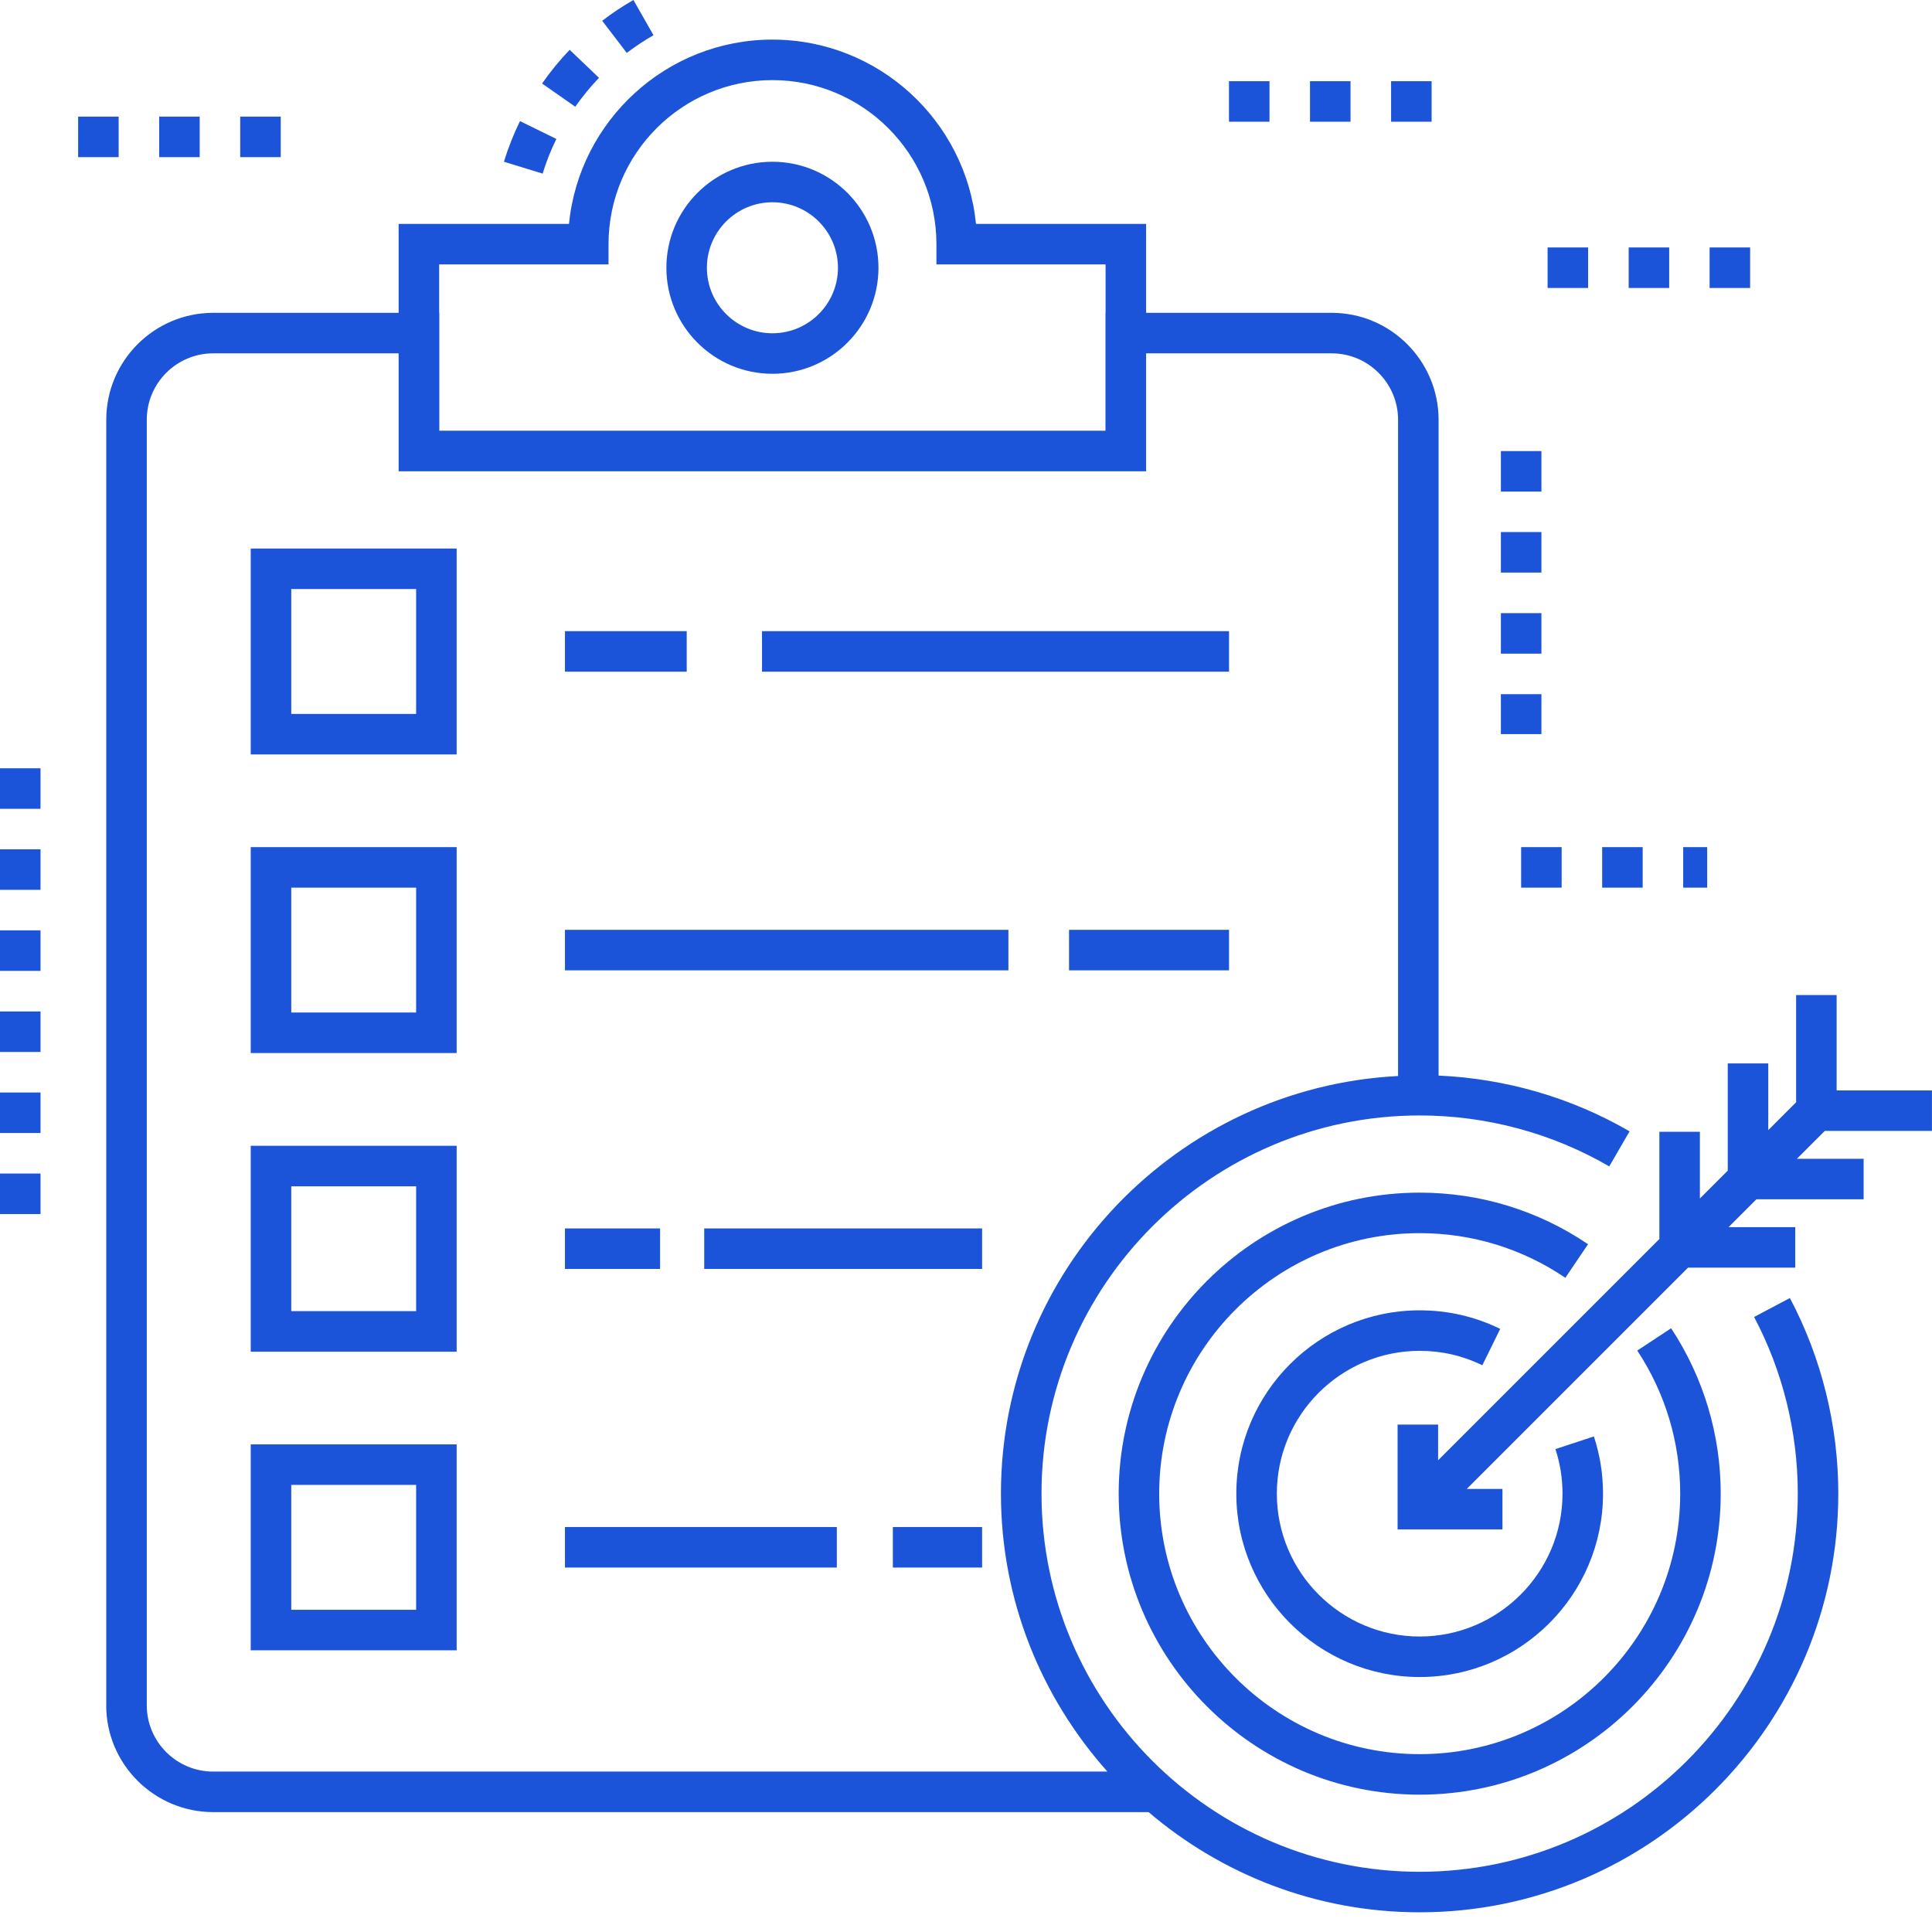 <svg width="36" height="36" viewBox="0 0 36 36" fill="none" xmlns="http://www.w3.org/2000/svg">
<g clip-path="url(#clip0_4258_1976)">
<path d="M1.979 31.776C1.979 32.873 2.874 33.766 3.973 33.766H21.402C22.764 34.927 24.526 35.633 26.453 35.633C30.755 35.633 34.254 32.133 34.254 27.831C34.254 26.562 33.942 25.301 33.352 24.187L32.685 24.54C33.218 25.546 33.499 26.684 33.499 27.831C33.499 31.717 30.338 34.878 26.453 34.878C22.568 34.878 19.407 31.717 19.407 27.831C19.407 23.946 22.568 20.785 26.453 20.785C27.696 20.785 28.918 21.113 29.986 21.734L30.365 21.081C29.283 20.452 28.059 20.098 26.806 20.042V7.822C26.806 6.723 25.912 5.829 24.813 5.829H21.356V4.172H18.186C17.995 2.247 16.367 0.738 14.393 0.738C12.42 0.738 10.793 2.247 10.602 4.172H7.428V5.829H3.973C2.874 5.829 1.98 6.723 1.98 7.822V31.776H1.979ZM8.183 4.927H11.339V4.55C11.339 2.864 12.709 1.493 14.393 1.493C16.078 1.493 17.449 2.864 17.449 4.55V4.927H20.601V5.829H20.599V8.026H8.186V5.829H8.183V4.927ZM2.735 7.822C2.735 7.139 3.29 6.584 3.973 6.584H7.428V8.782H21.356V6.584H24.813C25.495 6.584 26.051 7.139 26.051 7.822V20.05C21.936 20.262 18.651 23.666 18.651 27.831C18.651 29.82 19.406 31.632 20.635 33.011H3.973C3.29 33.011 2.735 32.457 2.735 31.776V7.822H2.735Z" fill="#1B54D9"/>
<path d="M11.161 1.45L10.615 0.928C10.428 1.123 10.255 1.335 10.101 1.556L10.719 1.989C10.852 1.799 11.001 1.618 11.161 1.45Z" fill="#1B54D9"/>
<path d="M10.367 2.589L9.689 2.257C9.57 2.5 9.469 2.755 9.39 3.014L10.111 3.235C10.179 3.014 10.265 2.797 10.367 2.589Z" fill="#1B54D9"/>
<path d="M12.177 0.656L11.803 0C11.602 0.115 11.406 0.245 11.221 0.387L11.679 0.986C11.838 0.865 12.006 0.754 12.177 0.656Z" fill="#1B54D9"/>
<path d="M8.509 10.221H4.672V14.058H8.509V10.221ZM7.754 13.303H5.427V10.976H7.754V13.303Z" fill="#1B54D9"/>
<path d="M14.199 11.761H22.901V12.516H14.199V11.761Z" fill="#1B54D9"/>
<path d="M10.527 11.761H12.796V12.516H10.527V11.761Z" fill="#1B54D9"/>
<path d="M8.509 15.785H4.672V19.622H8.509V15.785ZM7.754 18.867H5.427V16.54H7.754V18.867Z" fill="#1B54D9"/>
<path d="M8.509 21.35H4.672V25.187H8.509V21.35ZM7.754 24.431H5.427V22.105H7.754V24.431Z" fill="#1B54D9"/>
<path d="M19.92 17.326H22.901V18.081H19.92V17.326Z" fill="#1B54D9"/>
<path d="M10.527 17.326H18.79V18.081H10.527V17.326Z" fill="#1B54D9"/>
<path d="M13.122 22.89H18.3V23.645H13.122V22.89Z" fill="#1B54D9"/>
<path d="M10.527 22.89H12.3V23.645H10.527V22.89Z" fill="#1B54D9"/>
<path d="M8.509 26.914H4.672V30.751H8.509V26.914ZM7.754 29.996H5.427V27.669H7.754V29.996Z" fill="#1B54D9"/>
<path d="M16.637 28.454H18.3V29.209H16.637V28.454Z" fill="#1B54D9"/>
<path d="M10.527 28.454H15.593V29.209H10.527V28.454Z" fill="#1B54D9"/>
<path d="M14.393 6.965C15.483 6.965 16.369 6.079 16.369 4.99C16.369 3.9 15.483 3.014 14.393 3.014C13.303 3.014 12.417 3.9 12.417 4.99C12.417 6.079 13.303 6.965 14.393 6.965ZM14.393 3.769C15.066 3.769 15.614 4.316 15.614 4.99C15.614 5.663 15.066 6.21 14.393 6.21C13.72 6.21 13.172 5.663 13.172 4.99C13.172 4.316 13.72 3.769 14.393 3.769Z" fill="#1B54D9"/>
<path d="M29.591 23.184C28.663 22.555 27.578 22.223 26.454 22.223C23.361 22.223 20.845 24.739 20.845 27.832C20.845 30.925 23.361 33.441 26.454 33.441C29.547 33.441 32.063 30.925 32.063 27.832C32.063 26.732 31.743 25.667 31.139 24.75L30.508 25.166C31.032 25.959 31.308 26.881 31.308 27.832C31.308 30.509 29.131 32.686 26.454 32.686C23.777 32.686 21.6 30.509 21.6 27.832C21.6 25.155 23.777 22.978 26.454 22.978C27.427 22.978 28.365 23.265 29.168 23.81L29.591 23.184Z" fill="#1B54D9"/>
<path d="M26.454 25.171C26.863 25.171 27.256 25.261 27.621 25.44L27.954 24.762C27.484 24.532 26.98 24.416 26.454 24.416C24.57 24.416 23.037 25.948 23.037 27.832C23.037 29.716 24.57 31.249 26.454 31.249C28.338 31.249 29.87 29.716 29.87 27.832C29.87 27.468 29.813 27.11 29.7 26.766L28.983 27.002C29.071 27.269 29.115 27.548 29.115 27.832C29.115 29.3 27.921 30.494 26.454 30.494C24.986 30.494 23.792 29.3 23.792 27.832C23.792 26.365 24.986 25.171 26.454 25.171Z" fill="#1B54D9"/>
<path d="M32.194 19.815V21.813L31.675 22.332V21.089H30.92V23.087L26.797 27.21V26.545H26.042V28.499H27.996V27.744H27.331L31.454 23.621H33.452V22.866H32.209L32.728 22.347H34.726V21.592H33.483L34.002 21.073L35.999 21.073V20.318L34.223 20.318V18.541H33.468V20.539L32.949 21.058V19.815H32.194Z" fill="#1B54D9"/>
<path d="M27.967 8.405H28.722V9.16H27.967V8.405Z" fill="#1B54D9"/>
<path d="M27.967 11.425H28.722V12.18H27.967V11.425Z" fill="#1B54D9"/>
<path d="M27.967 12.935H28.722V13.679H27.967V12.935Z" fill="#1B54D9"/>
<path d="M27.967 9.914H28.722V10.669H27.967V9.914Z" fill="#1B54D9"/>
<path d="M25.921 1.513H26.676V2.268H25.921V1.513Z" fill="#1B54D9"/>
<path d="M22.9 1.513H23.655V2.268H22.9V1.513Z" fill="#1B54D9"/>
<path d="M24.41 1.513H25.165V2.268H24.41V1.513Z" fill="#1B54D9"/>
<path d="M30.348 4.611H31.103V5.366H30.348V4.611Z" fill="#1B54D9"/>
<path d="M28.837 4.611H29.592V5.366H28.837V4.611Z" fill="#1B54D9"/>
<path d="M31.856 4.611H32.611V5.366H31.856V4.611Z" fill="#1B54D9"/>
<path d="M2.966 2.173H3.721V2.928H2.966V2.173Z" fill="#1B54D9"/>
<path d="M1.456 2.173H2.211V2.928H1.456V2.173Z" fill="#1B54D9"/>
<path d="M4.476 2.173H5.231V2.928H4.476V2.173Z" fill="#1B54D9"/>
<path d="M29.854 15.785H30.609V16.54H29.854V15.785Z" fill="#1B54D9"/>
<path d="M28.344 15.785H29.099V16.54H28.344V15.785Z" fill="#1B54D9"/>
<path d="M31.364 15.785H31.811V16.54H31.364V15.785Z" fill="#1B54D9"/>
<path d="M0 21.867H0.755V22.622H0V21.867Z" fill="#1B54D9"/>
<path d="M0 18.847H0.755V19.602H0V18.847Z" fill="#1B54D9"/>
<path d="M0 20.357H0.755V21.112H0V20.357Z" fill="#1B54D9"/>
<path d="M0 17.336H0.755V18.091H0V17.336Z" fill="#1B54D9"/>
<path d="M0 14.316H0.755V15.071H0V14.316Z" fill="#1B54D9"/>
<path d="M0 15.826H0.755V16.581H0V15.826Z" fill="#1B54D9"/>
</g>
<defs>
<clipPath id="clip0_4258_1976">
<rect width="36" height="36" fill="white"/>
</clipPath>
</defs>
</svg>
